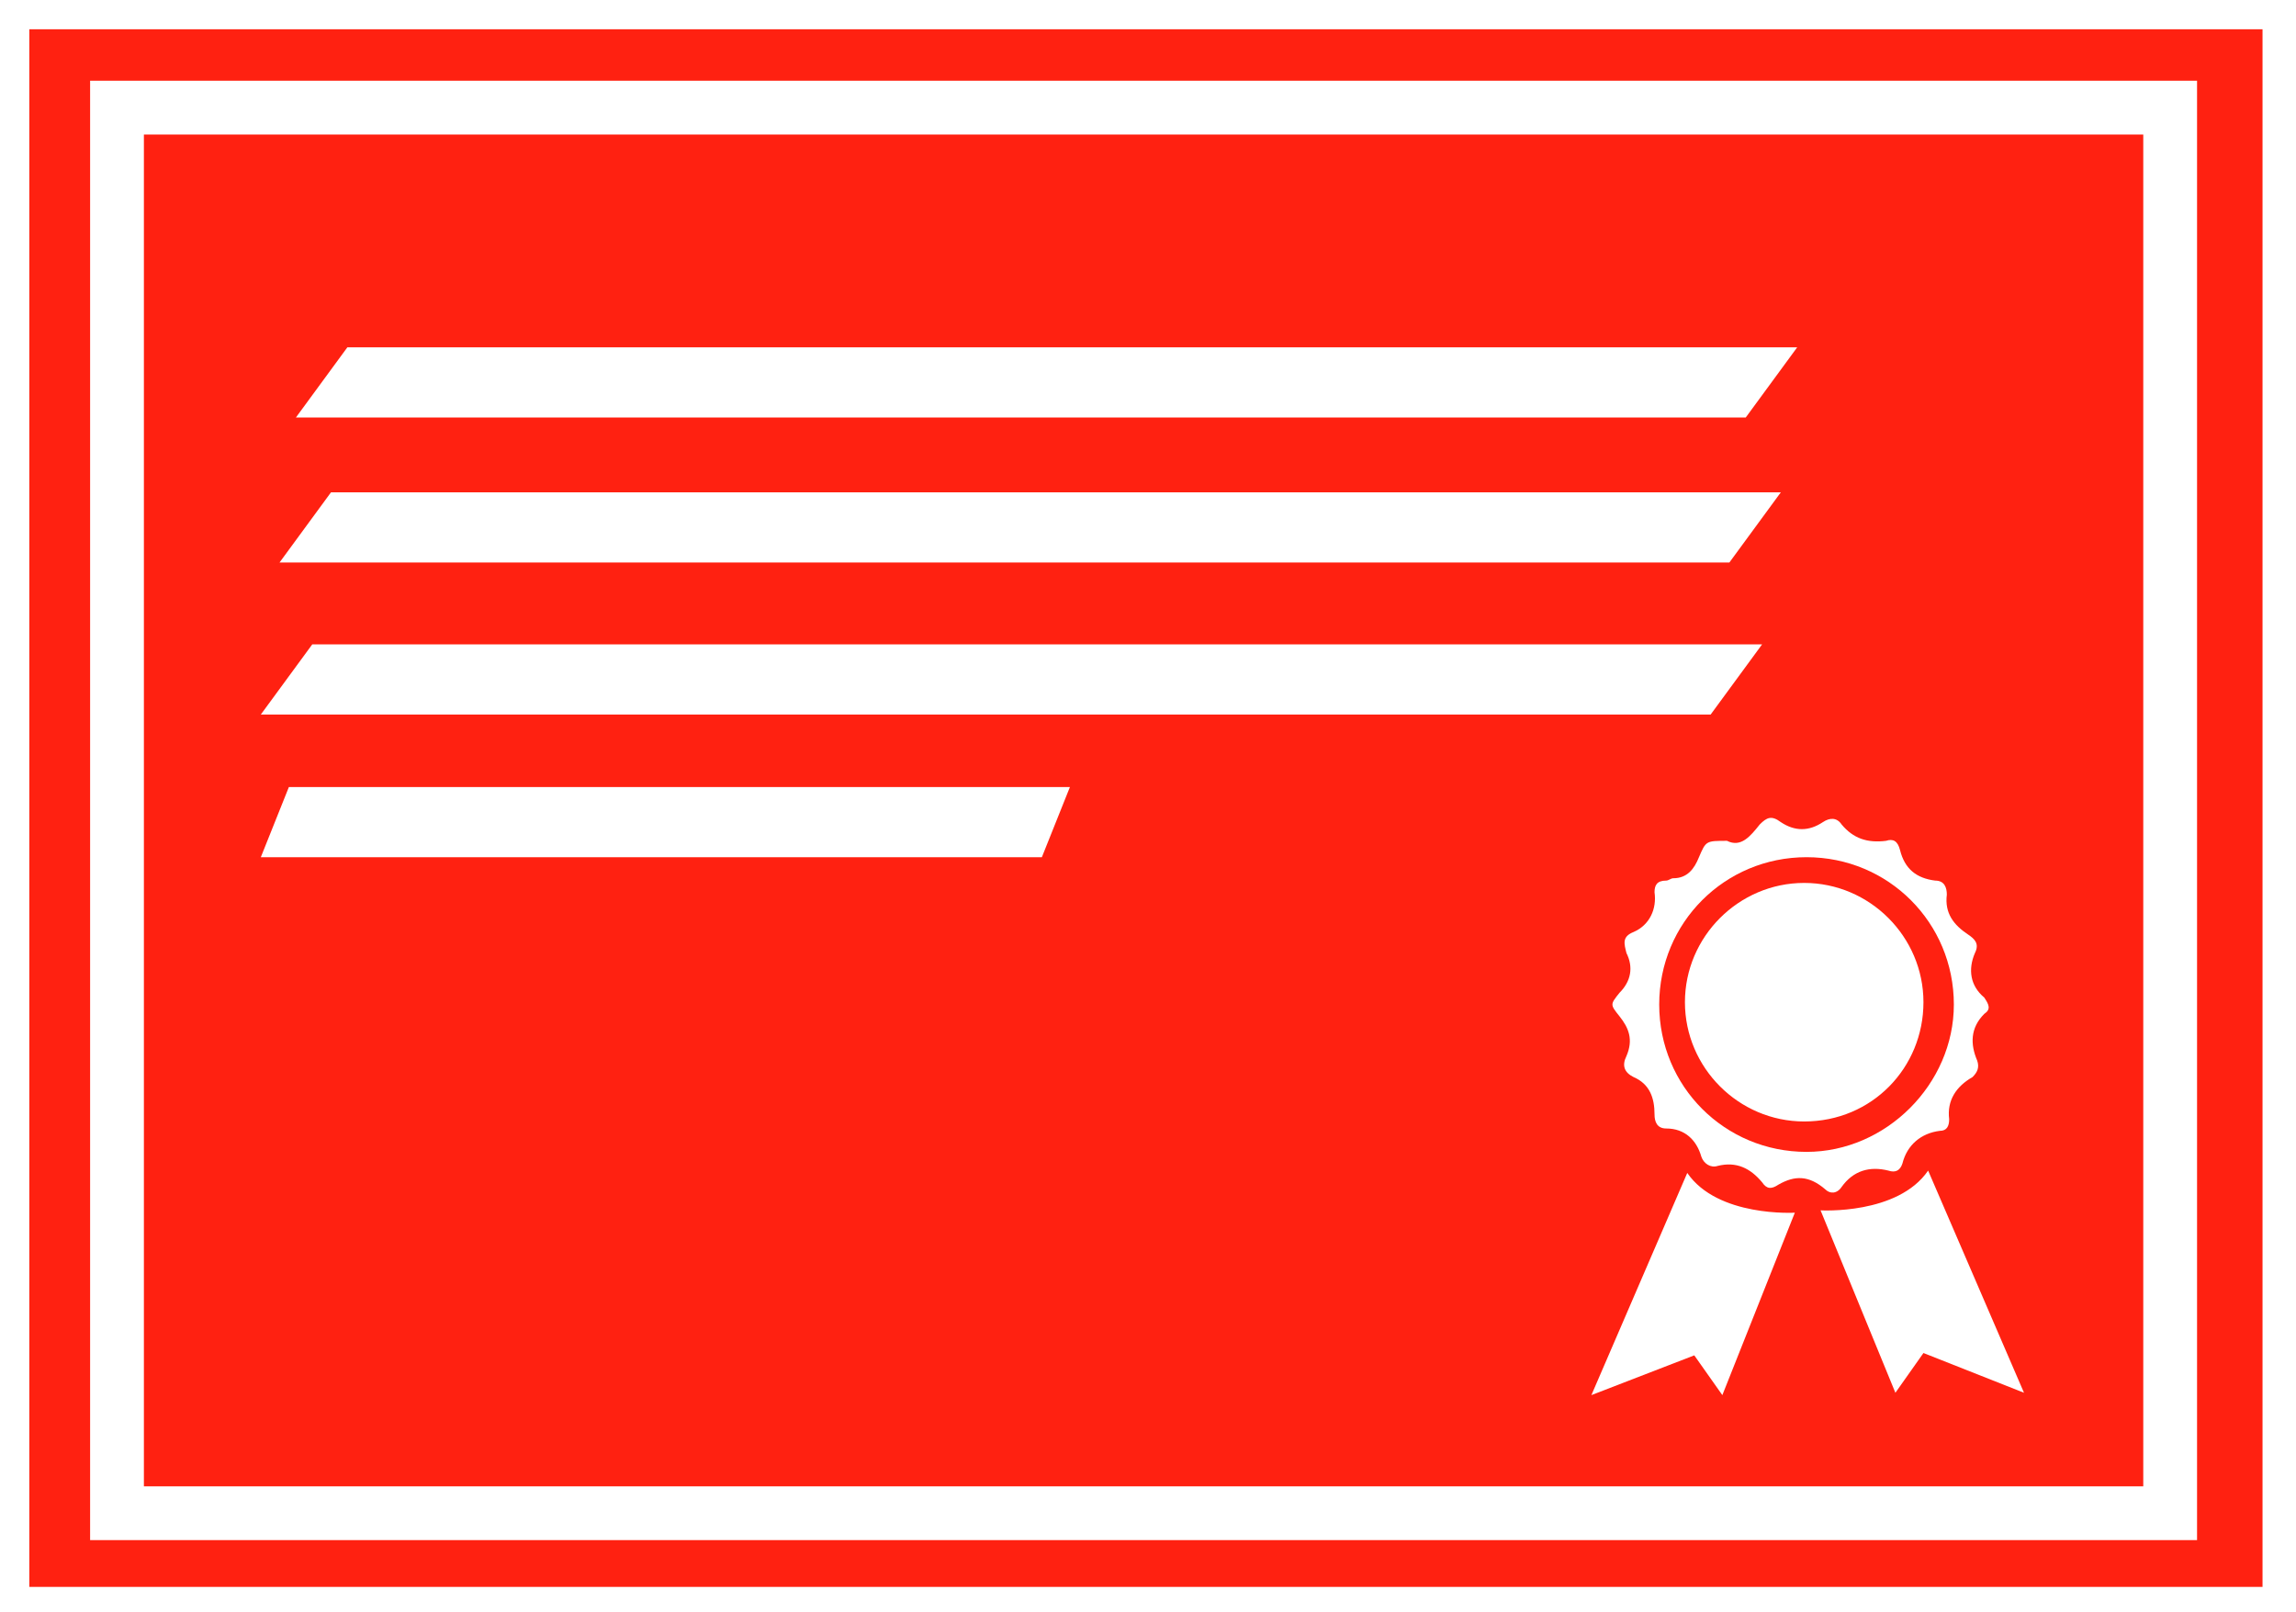 <svg version="1.1" xmlns="http://www.w3.org/2000/svg" xmlns:xlink="http://www.w3.org/1999/xlink" tabindex="0" id="logo" viewBox="0 0 235 165"> <g transform="translate(3,3) scale(2.286,2.286)" style="color: rgb(255, 33, 17);"><g><g transform="translate(-2.408, -17.277) scale(1.047)"><g><path d="M92.7,21H7.2v57.8h85.5V21z M15.9,30.1h62l-2.2,3h-62L15.9,30.1z M15.2,36.3h62l-2.2,3H13L15.2,36.3z M14.4,42.8h62l-2.2,3   h-62L14.4,42.8z M45.6,51.9H12.2l1.2-3h33.4L45.6,51.9z M74.7,74.9l-1.2-1.7l-4.4,1.7l4.1-9.5c1.3,1.9,4.6,1.7,4.6,1.7L74.7,74.9z    M77.1,65.9c-0.3,0.2-0.5,0.2-0.7-0.1c-0.5-0.6-1.1-0.9-1.9-0.7c-0.3,0.1-0.6-0.1-0.7-0.4c-0.2-0.7-0.7-1.2-1.5-1.2   c-0.4,0-0.5-0.3-0.5-0.6c0-0.7-0.2-1.3-0.9-1.6c-0.4-0.2-0.5-0.5-0.3-0.9c0.3-0.7,0.1-1.2-0.3-1.7c-0.4-0.5-0.4-0.5,0-1   c0.5-0.5,0.6-1.1,0.3-1.7c-0.1-0.4-0.2-0.7,0.3-0.9c0.7-0.3,1-1,0.9-1.7c0-0.3,0.1-0.5,0.5-0.5c0.1,0,0.2-0.1,0.3-0.1   c0.6,0,0.9-0.4,1.1-0.9c0.3-0.7,0.3-0.7,1.2-0.7c0.6,0.3,1-0.2,1.4-0.7c0.3-0.3,0.5-0.4,0.9-0.1c0.6,0.4,1.2,0.4,1.8,0   c0.3-0.2,0.6-0.2,0.8,0.1c0.5,0.6,1.1,0.8,1.9,0.7c0.3-0.1,0.5,0,0.6,0.4c0.2,0.8,0.7,1.2,1.5,1.3c0.4,0,0.5,0.3,0.5,0.6   c-0.1,0.8,0.3,1.3,0.9,1.7c0.3,0.2,0.5,0.4,0.3,0.8c-0.3,0.7-0.2,1.4,0.4,1.9c0.2,0.3,0.3,0.5,0,0.7c-0.6,0.6-0.6,1.3-0.3,2   c0.1,0.3,0,0.5-0.2,0.7c-0.7,0.4-1.1,1-1,1.8c0,0.3-0.1,0.5-0.4,0.5c-0.8,0.1-1.4,0.6-1.6,1.4c-0.1,0.3-0.3,0.4-0.6,0.3   c-0.8-0.2-1.5,0-2,0.7c-0.2,0.3-0.5,0.3-0.7,0.1C78.4,65.5,77.8,65.5,77.1,65.9z M83.3,73.1l-1.2,1.7l-3.2-7.8c0,0,3.3,0.2,4.6-1.7   l4.1,9.5L83.3,73.1z" fill="#ff2111"/><path d="M84.6,58.2c0-3.5-2.8-6.3-6.3-6.3c-3.5,0-6.3,2.8-6.3,6.3c0,3.5,2.8,6.3,6.3,6.3C81.7,64.5,84.6,61.6,84.6,58.2z    M78.2,63.2c-2.8,0-5.1-2.3-5.1-5.1s2.3-5.1,5.1-5.1c2.8,0,5.1,2.3,5.1,5.1S81.1,63.2,78.2,63.2z" fill="#ff2111"/><path d="M2.9,16.5H2.3v66.6h0.6h94.9V18v-0.8v-0.7H2.9z M95,81.1H4.9V18.7H95V81.1z" fill="#ff2111"/></g></g></g> </g>   </svg>